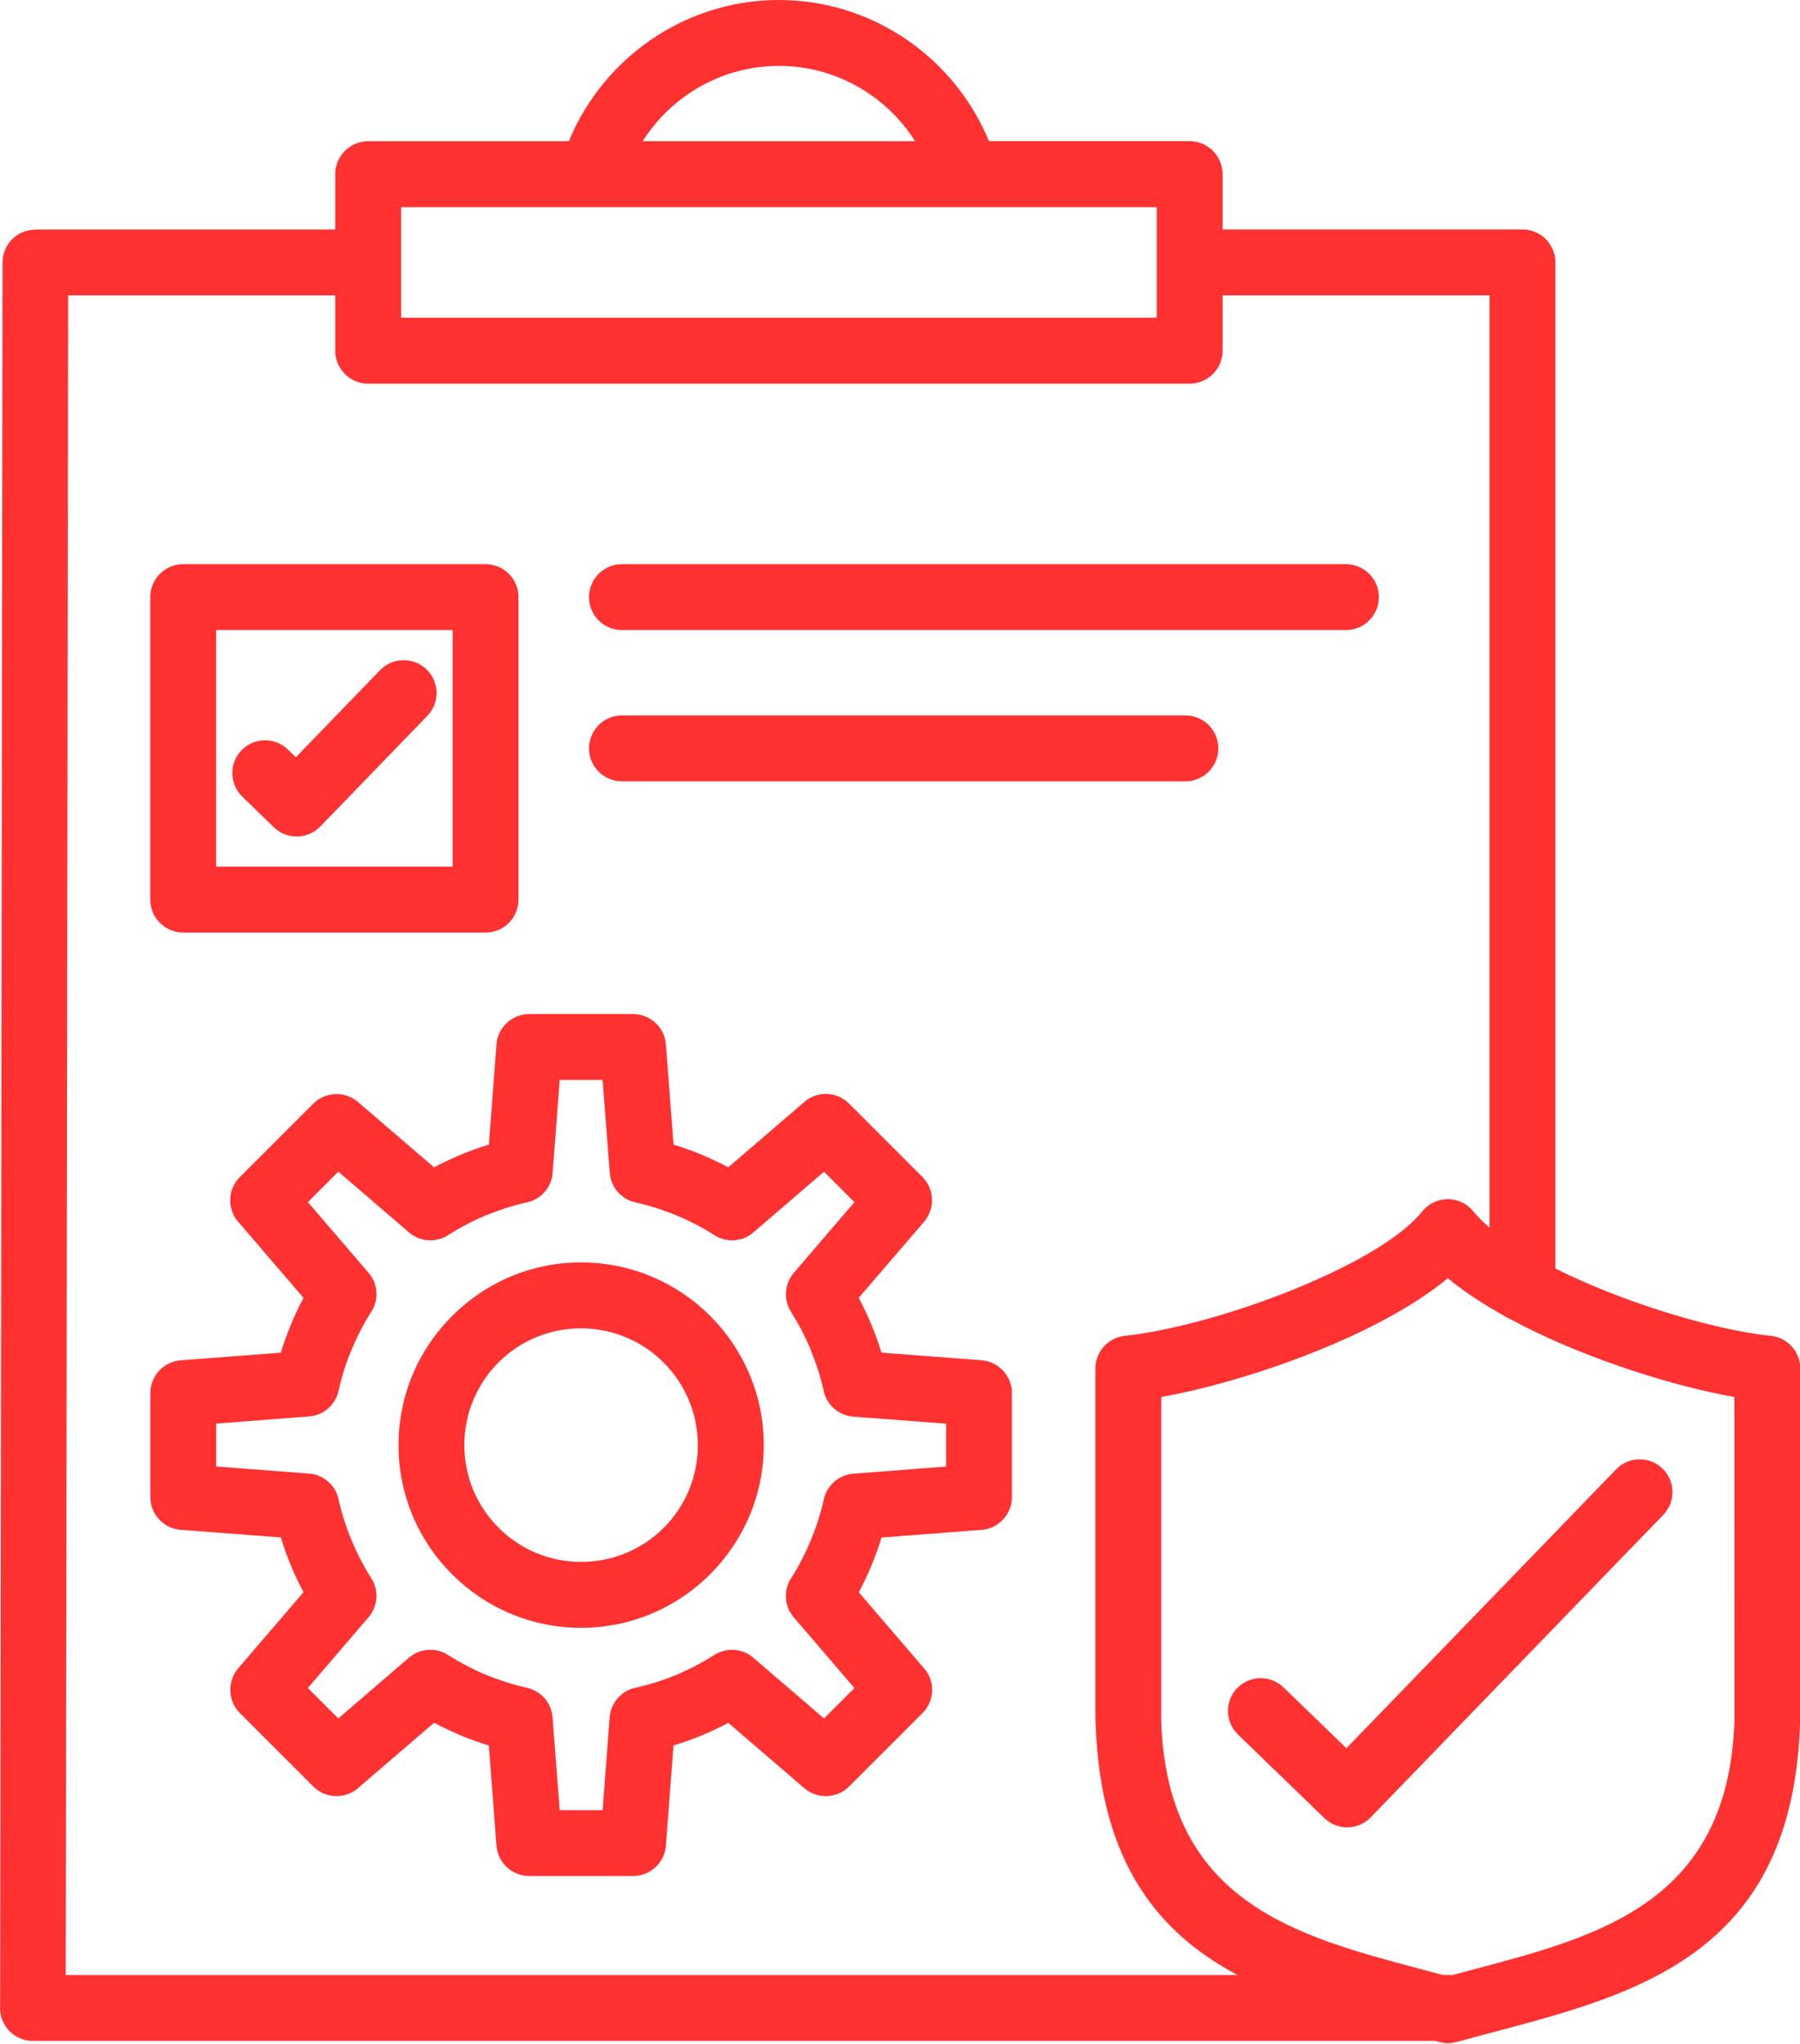 <?xml version="1.0" encoding="UTF-8" standalone="no"?><svg xmlns="http://www.w3.org/2000/svg" xmlns:xlink="http://www.w3.org/1999/xlink" fill="#ff3131" height="400.1" preserveAspectRatio="xMidYMid meet" version="1" viewBox="0.0 0.0 352.5 400.1" width="352.5" zoomAndPan="magnify"><g id="change1_1"><path d="M83.55,131.07c2.54,2.48,2.6,6.55,0.12,9.09l-20.96,21.66c-2.48,2.54-6.55,2.6-9.09,0.12l-6.17-5.99 c-2.54-2.46-2.61-6.52-0.15-9.07c2.46-2.54,6.52-2.61,9.07-0.15l1.57,1.52l16.51-17.07l0,0C76.93,128.65,81,128.59,83.55,131.07z M29.43,176.11V116.9c0-3.56,2.89-6.45,6.45-6.45h59.21c3.56,0,6.45,2.89,6.45,6.45v59.22c0,3.56-2.89,6.45-6.45,6.45H35.88 C32.32,182.56,29.43,179.68,29.43,176.11z M42.33,169.66h46.31v-46.32H42.33V169.66z M121.8,123.35h141.78 c3.56,0,6.45-2.89,6.45-6.45s-2.89-6.45-6.45-6.45H121.8c-3.56,0-6.45,2.89-6.45,6.45S118.24,123.35,121.8,123.35z M121.8,152.96 h110.34c3.56,0,6.45-2.89,6.45-6.45c0-3.56-2.89-6.45-6.45-6.45H121.8c-3.56,0-6.45,2.89-6.45,6.45 C115.35,150.07,118.24,152.96,121.8,152.96z M198.17,272.75v20.34c0,3.34-2.59,6.17-5.97,6.42L172.63,301 c-0.57,1.88-1.23,3.7-1.96,5.46c-0.74,1.79-1.57,3.54-2.49,5.27l12.49,14.55c2.5,2.52,2.5,6.59-0.02,9.1l-14.38,14.38 c-2.36,2.34-6.17,2.52-8.74,0.33l-14.9-12.8c-1.7,0.9-3.46,1.73-5.27,2.48h-0.03h0c-1.77,0.73-3.58,1.38-5.44,1.95l-1.46,19.27 c-0.09,3.48-2.94,6.28-6.45,6.28h-20.34c-3.34,0-6.17-2.58-6.42-5.97l-1.49-19.58c-1.88-0.57-3.7-1.23-5.46-1.96 c-1.82-0.76-3.58-1.59-5.27-2.49l-14.54,12.49c-2.52,2.5-6.59,2.5-9.1-0.02l-14.39-14.38c-2.34-2.36-2.52-6.17-0.33-8.74l12.8-14.91 c-0.92-1.72-1.76-3.48-2.49-5.27c-0.73-1.76-1.39-3.59-1.96-5.46l-19.27-1.46c-3.48-0.09-6.28-2.94-6.28-6.45v-20.34 c0-3.34,2.59-6.17,5.97-6.42l19.58-1.49c0.54-1.74,1.14-3.45,1.82-5.11l0.14-0.35c0.74-1.79,1.57-3.54,2.49-5.27l-12.49-14.55 c-2.5-2.52-2.5-6.59,0.02-9.1l14.38-14.38c2.36-2.34,6.17-2.52,8.74-0.33l14.91,12.8c1.59-0.84,3.23-1.62,4.94-2.34l0.34-0.15 c1.76-0.73,3.59-1.39,5.46-1.96l1.46-19.27c0.09-3.48,2.94-6.28,6.45-6.28h20.34c3.34,0,6.17,2.59,6.42,5.97l1.49,19.58 c1.88,0.57,3.7,1.23,5.46,1.96c1.79,0.75,3.55,1.58,5.26,2.49l14.55-12.5c2.52-2.5,6.59-2.5,9.1,0.02l14.38,14.38 c2.34,2.36,2.52,6.17,0.33,8.74l-12.81,14.91c0.85,1.61,1.64,3.25,2.34,4.93l0.15,0.34c0.73,1.76,1.39,3.59,1.96,5.46l19.26,1.46 C195.38,266.39,198.17,269.24,198.17,272.75z M185.27,278.72l-18.16-1.38c-3.06-0.23-5.46-2.56-5.89-5.47 c-0.6-2.56-1.42-5.09-2.44-7.56l-0.12-0.32c-1.06-2.51-2.32-4.9-3.75-7.16c-1.55-2.44-1.25-5.54,0.54-7.63l11.88-13.85l-5.96-5.96 l-13.84,11.89c-2.29,1.96-5.56,2.03-7.91,0.35c-2.26-1.42-4.66-2.66-7.18-3.7l-0.02-0.01c-2.61-1.07-5.28-1.92-7.99-2.53 c-2.84-0.63-4.82-3.04-5.02-5.8l-1.4-18.17h-8.4l-1.38,18.17c-0.23,3.06-2.56,5.46-5.47,5.89c-2.56,0.6-5.09,1.42-7.55,2.44 l-0.32,0.12c-2.44,1.03-4.83,2.3-7.16,3.78c-2.58,1.63-5.88,1.21-7.97-0.84l-13.51-11.6l-5.96,5.96l11.89,13.84 c1.96,2.29,2.03,5.56,0.35,7.91c-1.4,2.23-2.64,4.64-3.7,7.2l-0.13,0.3c-1.01,2.48-1.82,5.06-2.4,7.69 c-0.63,2.84-3.04,4.82-5.8,5.02l-18.16,1.4v8.4l18.16,1.38c3.06,0.23,5.46,2.56,5.89,5.47c0.6,2.56,1.42,5.09,2.44,7.55 c1.11,2.66,2.41,5.17,3.88,7.48c1.56,2.44,1.25,5.54-0.54,7.63l-11.88,13.85l5.96,5.96l13.84-11.89c2.2-1.88,5.3-2.02,7.63-0.54 c2.42,1.52,4.92,2.84,7.46,3.89l0.02,0.01c2.61,1.07,5.28,1.92,7.99,2.53c2.84,0.63,4.82,3.04,5.02,5.8l1.4,18.17h8.4l1.38-18.17 c0.23-3.06,2.56-5.46,5.47-5.89l0,0c2.59-0.6,5.12-1.42,7.56-2.43c2.58-1.08,5.08-2.39,7.47-3.91c2.58-1.63,5.88-1.21,7.97,0.84 l13.51,11.6l5.96-5.96l-11.89-13.84c-1.96-2.29-2.03-5.56-0.35-7.91c1.4-2.23,2.64-4.64,3.7-7.2c1.08-2.6,1.93-5.28,2.54-7.99 c0.63-2.84,3.04-4.82,5.8-5.02l18.16-1.4V278.72z M139.09,257.63c6.47,6.47,10.48,15.41,10.48,25.29c0,9.84-4,18.76-10.47,25.25h0 l-0.03,0.03c-6.48,6.47-15.42,10.48-25.26,10.48c-9.87,0-18.81-4-25.29-10.48c-6.47-6.47-10.48-15.41-10.48-25.29 c0-9.86,4.01-18.79,10.48-25.26l0.03-0.03c6.47-6.47,15.41-10.48,25.26-10.48C123.68,247.16,132.62,251.16,139.09,257.63z M136.66,282.92c0-6.31-2.56-12.03-6.7-16.17c-4.13-4.13-9.85-6.7-16.17-6.7c-6.33,0-12.05,2.56-16.18,6.68 c-4.12,4.14-6.68,9.86-6.68,16.18c0,6.31,2.56,12.03,6.7,16.17c4.14,4.14,9.85,6.7,16.17,6.7l0,0c6.33,0,12.05-2.55,16.17-6.67 l0.03-0.03C134.11,294.97,136.66,289.25,136.66,282.92z M316.5,287.65L316.5,287.65l-52.83,54.61l-12.32-11.92 c-2.54-2.46-6.61-2.39-9.07,0.15c-2.46,2.54-2.39,6.61,0.15,9.07l16.93,16.38c2.54,2.46,6.61,2.39,9.07-0.15l57.29-59.22 c2.46-2.54,2.39-6.61-0.15-9.07C323.02,285.04,318.96,285.11,316.5,287.65z M352.55,267.93v68.66h-0.02l0,0.15 c-1.22,45.53-31.24,53.47-60.39,61.18l-4.93,1.32c-0.24,0.08-0.47,0.14-0.72,0.19l-1.2,0.32c-1.1,0.31-2.29,0.34-3.47,0.01 l-0.77-0.21H6.45c-3.56,0-6.45-2.89-6.45-6.45l0.03-0.59L0.5,51.38c0-3.55,2.88-6.42,6.42-6.42v-0.03h58.73V34.1 c0-3.56,2.89-6.45,6.45-6.45h39.3c3.06-7.43,8.08-13.87,14.41-18.66C133.27,3.35,142.53,0,152.53,0v0c10,0,19.27,3.35,26.73,8.99 c6.33,4.78,11.35,11.22,14.41,18.65h39.3c3.56,0,6.45,2.89,6.45,6.45v10.83h58.73c3.56,0,6.45,2.89,6.45,6.45v196.98 c2.13,1.06,4.36,2.08,6.67,3.07c12.08,5.16,25.64,8.98,35.09,10.06C349.8,261.62,352.55,264.46,352.55,267.93z M125.85,27.65h53.37 c-2.05-3.23-4.67-6.08-7.72-8.38c-5.28-3.99-11.86-6.37-18.96-6.37c-7.11,0-13.69,2.38-18.97,6.37 C130.52,21.57,127.9,24.41,125.85,27.65z M78.55,40.55v21.66h147.97V51.38c0-0.01,0-0.01,0-0.02V40.55H78.55z M12.88,386.66h229.48 c-15.4-8.2-26.89-21.83-27.8-49.27l-0.05-0.81v-68.66c0.01-3.25,2.46-6.05,5.77-6.4c9.47-1.01,23.25-4.87,35.51-10.1 c10-4.27,18.73-9.31,22.67-14.18l0.38-0.45l0.28-0.28c0.52-0.49,1.11-0.88,1.73-1.16l0.18-0.08c0.81-0.34,1.65-0.5,2.49-0.5 c0.84,0,1.68,0.16,2.48,0.49l0.2,0.09c0.63,0.29,1.21,0.67,1.73,1.16c0.25,0.23,0.44,0.47,0.67,0.73c0.83,1.02,1.88,2.06,3.1,3.09 V57.83h-52.28v10.83c0,3.56-2.89,6.45-6.45,6.45H72.1c-1.11,0-2.16-0.28-3.07-0.78c-2.01-1.09-3.38-3.22-3.38-5.67V57.83H13.34 L12.88,386.66z M339.67,336.59l-0.02-63.1c-9.96-1.77-22.33-5.49-33.41-10.22c-3.66-1.56-7.2-3.26-10.51-5.04 c-0.46-0.19-0.89-0.42-1.28-0.7c-4.13-2.3-7.86-4.75-10.92-7.29h0c-5.78,4.8-13.91,9.28-22.71,13.03 c-11.08,4.73-23.45,8.45-33.41,10.22l-0.01,63.42c1.17,35.44,26.35,42.1,50.79,48.57l4.42,1.18h1.83l4.42-1.18 C313.39,378.99,338.64,372.31,339.67,336.59z"/></g></svg>